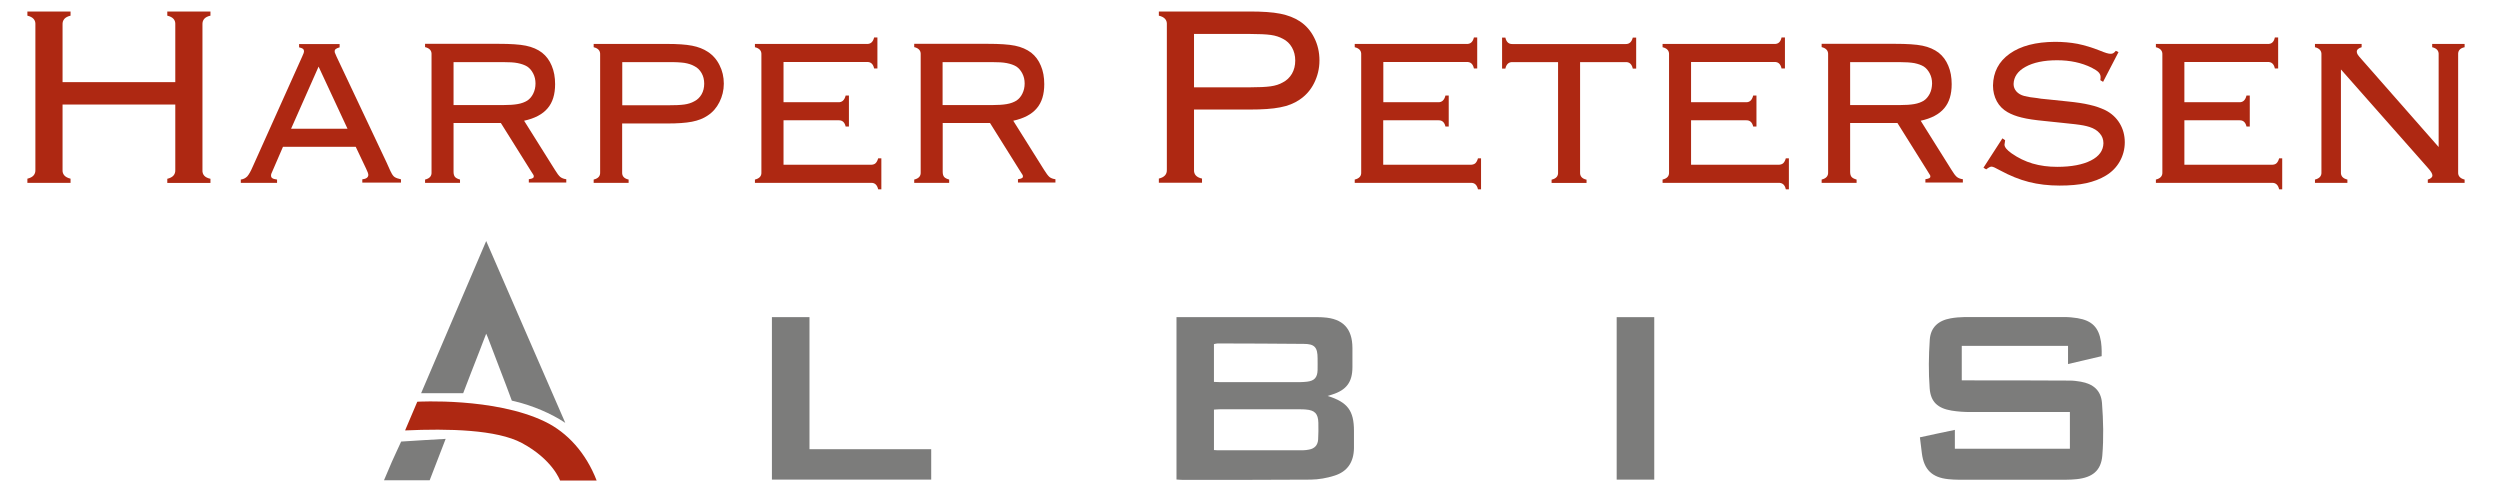 <?xml version="1.0" encoding="UTF-8"?>
<svg xmlns="http://www.w3.org/2000/svg" id="Ebene_1" data-name="Ebene 1" viewBox="0 0 228.2 45.31">
  <defs>
    <style>
      .cls-1 {
        fill: #7c7c7b;
      }

      .cls-1, .cls-2 {
        stroke-width: 0px;
      }

      .cls-2 {
        fill: #ae2812;
      }
    </style>
  </defs>
  <g>
    <path class="cls-2" d="M16,9.54H5.71v5.95c-.03.42.22.7.73.82v.38h-3.94v-.38c.51-.12.75-.39.73-.82V2.25c.03-.42-.22-.7-.73-.82v-.38h3.94v.38c-.51.12-.75.39-.73.82v5.25h10.29V2.25c.03-.42-.21-.7-.73-.82v-.38h3.94v.38c-.51.11-.75.38-.73.82v13.25c-.03.44.21.71.73.82v.38h-3.94v-.38c.51-.12.75-.39.73-.82v-5.95Z"></path>
    <path class="cls-2" d="M31.72,11.75l-2.64-5.67-2.51,5.67h5.15ZM32.48,13.4h-6.65l-.93,2.15c-.06.14-.11.24-.13.3-.02.06-.03.11-.03.16,0,.11.03.2.11.25.08.06.22.1.44.13v.3h-3.31v-.3c.24-.03.43-.13.59-.29.15-.17.32-.47.51-.91l4.5-10.02c.07-.16.12-.27.14-.33.02-.07.03-.12.03-.16,0-.09-.03-.16-.09-.22-.07-.05-.19-.1-.36-.14v-.3h3.7v.3c-.18.05-.3.11-.36.16-.06.05-.1.13-.09.22,0,.04,0,.09.03.14.02.06.07.17.14.33l4.56,9.65c.16.35.26.58.31.69.05.11.08.17.08.17,0,0,0,.01.02.03.1.22.21.37.33.45.12.08.31.15.58.21v.3h-3.53v-.3c.35-.04.54-.17.55-.4,0-.11-.07-.31-.21-.59l-.95-2Z"></path>
    <path class="cls-2" d="M41.4,9.59h4.54c.53,0,.97-.03,1.31-.09.35-.06.64-.17.87-.31.23-.15.42-.37.55-.64.14-.28.21-.59.21-.93,0-.34-.07-.64-.21-.91-.14-.27-.32-.49-.55-.64-.23-.14-.52-.24-.86-.31s-.79-.09-1.32-.09h-4.54v3.93ZM41.4,11.25v4.43c0,.2.04.36.13.47.09.1.24.18.46.24v.3h-3.19v-.3c.42-.1.61-.32.59-.67V4.97c.02-.34-.17-.57-.59-.67v-.3h6.71c1.07,0,1.9.05,2.49.17.59.12,1.09.34,1.48.64.38.3.68.7.88,1.19.21.49.31,1.05.31,1.68,0,.93-.22,1.66-.68,2.2-.46.55-1.18.93-2.15,1.14l2.81,4.48c.19.32.36.54.49.65.14.11.32.18.55.21v.3h-3.42v-.3c.18-.03.3-.06.36-.1.07-.04.1-.09.09-.15,0-.04,0-.08-.02-.13-.03-.05-.13-.21-.3-.47l-2.68-4.28h-4.33Z"></path>
    <path class="cls-2" d="M56.79,9.61h4.16c.65,0,1.15-.02,1.51-.07s.66-.15.91-.29c.29-.15.51-.36.67-.64.16-.28.24-.61.24-.97,0-.37-.08-.69-.24-.97-.16-.28-.38-.5-.67-.64-.25-.14-.54-.23-.89-.29-.35-.05-.86-.08-1.52-.07h-4.16v3.95ZM56.79,11.27v4.45c-.02.36.18.58.59.67v.3h-3.19v-.3c.42-.1.61-.32.59-.67V4.98c.02-.34-.17-.57-.59-.67v-.3h6.71c.94,0,1.7.05,2.27.16.57.11,1.05.3,1.44.56.46.3.82.71,1.07,1.22.26.51.39,1.07.39,1.69,0,.6-.14,1.16-.4,1.68-.26.52-.62.93-1.08,1.23-.38.26-.86.45-1.43.56-.57.11-1.32.16-2.26.16h-4.11Z"></path>
    <path class="cls-2" d="M71.52,10.99v4.05h7.96c.18,0,.33-.04.43-.13.1-.09.19-.24.25-.46h.29v2.83h-.29c-.1-.42-.32-.61-.68-.59h-10.57v-.3c.42-.1.61-.32.59-.67V4.98c.02-.34-.17-.57-.59-.67v-.3h10.21c.34.02.57-.17.67-.59h.3v2.83h-.3c-.09-.42-.31-.61-.67-.59h-7.6v3.67h5c.34.02.57-.19.67-.61h.3v2.83h-.3c-.09-.4-.31-.59-.67-.57h-5Z"></path>
    <path class="cls-2" d="M86.05,9.59h4.54c.53,0,.97-.03,1.31-.09.35-.06.64-.17.87-.31.23-.15.42-.37.55-.64.14-.28.21-.59.21-.93,0-.34-.07-.64-.21-.91-.14-.27-.32-.49-.55-.64-.23-.14-.52-.24-.87-.31s-.79-.09-1.32-.09h-4.54v3.93ZM86.05,11.25v4.43c0,.2.04.36.13.47.09.1.24.18.46.24v.3h-3.19v-.3c.42-.1.61-.32.59-.67V4.97c.02-.34-.17-.57-.59-.67v-.3h6.71c1.07,0,1.9.05,2.49.17.59.12,1.08.34,1.48.64.38.3.68.7.88,1.19.21.49.31,1.05.31,1.68,0,.93-.22,1.66-.68,2.2-.46.55-1.18.93-2.15,1.14l2.81,4.48c.2.32.36.54.49.65.13.11.32.18.55.21v.3h-3.42v-.3c.18-.03.3-.06.36-.1.07-.04.1-.09.09-.15,0-.04,0-.08-.02-.13-.03-.05-.13-.21-.3-.47l-2.68-4.28h-4.33Z"></path>
    <path class="cls-2" d="M108.99,7.97h5.13c.8,0,1.42-.03,1.86-.09.44-.06.81-.18,1.12-.36.35-.18.63-.45.83-.79.2-.35.3-.75.3-1.2,0-.45-.1-.85-.3-1.2-.2-.35-.47-.61-.83-.79-.31-.17-.67-.29-1.1-.35-.43-.06-1.05-.09-1.88-.09h-5.13v4.88ZM108.99,10v5.48c-.03.44.22.71.73.82v.38h-3.94v-.38c.51-.12.75-.39.73-.82V2.25c.03-.42-.21-.7-.73-.82v-.38h8.28c1.16,0,2.1.06,2.8.2.7.14,1.29.37,1.78.69.57.37,1.01.88,1.32,1.5.32.63.48,1.32.48,2.08,0,.74-.17,1.43-.49,2.07-.32.64-.77,1.14-1.34,1.52-.47.32-1.06.56-1.76.69-.7.14-1.63.2-2.78.2h-5.06Z"></path>
    <path class="cls-2" d="M126.26,10.99v4.05h7.96c.18,0,.33-.04.44-.13.1-.09.19-.24.25-.46h.28v2.83h-.28c-.1-.42-.32-.61-.68-.59h-10.57v-.3c.42-.1.61-.32.59-.67V4.98c.02-.34-.17-.57-.59-.67v-.3h10.21c.34.02.57-.17.67-.59h.3v2.83h-.3c-.09-.42-.31-.61-.67-.59h-7.6v3.67h5c.34.02.57-.19.67-.61h.3v2.83h-.3c-.09-.4-.31-.59-.67-.57h-5Z"></path>
    <path class="cls-2" d="M144.23,5.67v10.06c-.02.35.17.58.59.67v.3h-3.19v-.3c.42-.1.61-.32.59-.67V5.67h-4.14c-.35-.02-.58.18-.67.59h-.3v-2.83h.3c.09.41.31.61.67.59h10.3c.34.01.56-.18.66-.59h.31v2.83h-.31c-.09-.41-.31-.61-.66-.59h-4.14Z"></path>
    <path class="cls-2" d="M154.36,10.99v4.05h7.96c.18,0,.33-.04.44-.13.1-.09.19-.24.25-.46h.28v2.83h-.28c-.09-.42-.32-.61-.69-.59h-10.56v-.3c.42-.1.61-.32.59-.67V4.98c.02-.34-.17-.57-.59-.67v-.3h10.2c.35.02.57-.17.66-.59h.31v2.83h-.31c-.09-.42-.31-.61-.66-.59h-7.6v3.67h5c.35.02.57-.19.67-.61h.3v2.83h-.3c-.09-.4-.31-.59-.67-.57h-5Z"></path>
    <path class="cls-2" d="M168.88,9.59h4.54c.53,0,.97-.03,1.31-.09.35-.06.64-.17.87-.31.23-.15.41-.37.55-.64.14-.28.2-.59.21-.93,0-.34-.07-.64-.21-.91-.14-.27-.32-.49-.55-.64-.23-.14-.52-.24-.86-.31-.35-.06-.79-.09-1.32-.09h-4.54v3.93ZM168.88,11.25v4.43c0,.2.04.36.13.47.09.1.24.18.46.24v.3h-3.19v-.3c.41-.1.61-.32.59-.67V4.97c.02-.34-.18-.57-.59-.67v-.3h6.71c1.07,0,1.9.05,2.49.17.59.12,1.08.34,1.48.64.38.3.68.7.88,1.19.21.49.31,1.05.31,1.68,0,.93-.22,1.66-.68,2.2-.46.55-1.18.93-2.15,1.14l2.81,4.48c.19.32.36.54.49.65.14.11.32.18.55.21v.3h-3.42v-.3c.18-.03.3-.06.36-.1.07-.04.1-.09.09-.15.01-.04,0-.08-.03-.13-.03-.05-.12-.21-.29-.47l-2.68-4.28h-4.33Z"></path>
    <path class="cls-2" d="M193.38,4.75l-1.41,2.72-.25-.15c.02-.12.02-.22.02-.3,0-.15-.06-.29-.18-.42-.12-.13-.34-.27-.63-.42-.93-.46-1.98-.68-3.16-.68-1.21,0-2.18.21-2.88.6-.71.39-1.07.91-1.09,1.57,0,.26.09.49.26.68.17.19.41.33.71.41.32.08.71.15,1.16.19l.38.06.4.04.4.04,1.63.17c.8.08,1.47.18,2.01.31.54.12,1.01.29,1.43.49.55.28.99.68,1.3,1.19.31.51.47,1.09.47,1.74,0,.63-.16,1.22-.46,1.75-.3.53-.72.96-1.27,1.29-.51.31-1.11.54-1.79.69-.69.15-1.5.22-2.43.22-1.01,0-1.95-.11-2.81-.33-.86-.22-1.72-.57-2.59-1.04-.24-.13-.42-.22-.54-.28-.12-.05-.21-.08-.27-.08-.09-.01-.26.07-.49.25l-.25-.15,1.73-2.68.25.17c-.02.06-.02.11-.02.13-.02.12-.03.21-.04.27,0,.23.21.49.65.8.6.42,1.24.73,1.92.93.68.2,1.43.3,2.24.3,1.31,0,2.33-.2,3.08-.58.75-.38,1.13-.91,1.14-1.58,0-.34-.11-.65-.34-.9-.22-.26-.53-.45-.93-.58-.18-.06-.37-.1-.56-.14-.2-.04-.44-.07-.75-.11-.3-.04-.71-.08-1.22-.13l-1.63-.17c-.84-.08-1.52-.18-2.03-.31-.51-.12-.94-.29-1.29-.49-.42-.24-.75-.57-.98-.99-.23-.43-.35-.91-.35-1.44.02-1.23.53-2.2,1.53-2.91,1-.71,2.38-1.07,4.13-1.08.73,0,1.41.06,2.05.18.64.13,1.31.33,2.02.61.5.21.83.31,1.01.3.09,0,.17-.01.23-.05.07-.03.15-.11.24-.22l.27.13Z"></path>
    <path class="cls-2" d="M199.39,10.99v4.05h7.96c.19,0,.34-.04.44-.13.1-.09.19-.24.25-.46h.28v2.83h-.28c-.1-.42-.32-.61-.69-.59h-10.56v-.3c.41-.1.61-.32.59-.67V4.98c.02-.34-.18-.57-.59-.67v-.3h10.2c.35.02.57-.17.66-.59h.3v2.83h-.3c-.09-.42-.31-.61-.66-.59h-7.6v3.67h5c.35.02.57-.19.67-.61h.3v2.83h-.3c-.09-.4-.31-.59-.67-.57h-5Z"></path>
    <path class="cls-2" d="M213.68,6.35v9.37c-.02.34.17.57.59.67v.3h-2.96v-.3c.41-.1.61-.32.59-.67V4.98c.02-.34-.18-.57-.59-.67v-.3h4.26v.3c-.3.09-.45.23-.44.42,0,.07.02.15.08.25.06.1.18.24.36.44l7.03,8V4.98c.02-.34-.17-.57-.59-.67v-.3h2.96v.3c-.42.09-.61.31-.59.67v10.74c-.02.34.18.57.59.67v.3h-3.36v-.3c.28-.08.42-.21.42-.38,0-.15-.13-.37-.4-.67l-7.94-8.99Z"></path>
  </g>
  <g>
    <path class="cls-1" d="M110.81,34.86c.21,0,.37.02.53.02,2.44,0,4.89,0,7.34,0,.21,0,.42-.02.63-.04.67-.08.94-.38.96-1.06.01-.36,0-.72,0-1.08,0-.99-.27-1.31-1.26-1.31-2.62-.03-5.25-.03-7.87-.04-.11,0-.21.04-.33.06v3.45ZM110.82,41.08c.13.01.21.02.29.02,2.61,0,5.22,0,7.84,0,.18,0,.36-.03.53-.06.52-.09.81-.41.84-.93.03-.5.03-1.01.02-1.52-.02-.83-.33-1.15-1.15-1.21-.18-.02-.36-.02-.54-.02-2.43,0-4.86,0-7.3,0-.17,0-.35.02-.54.03v3.7ZM121.18,36.14c1.84.57,2.41,1.35,2.41,3.2,0,.52,0,1.04,0,1.57-.02,1.26-.59,2.14-1.79,2.51-.69.22-1.43.35-2.16.36-3.92.03-7.83.02-11.75.02-.16,0-.32-.02-.5-.03v-14.82h12.88c.18,0,.36,0,.54.02,1.77.11,2.63,1.02,2.64,2.78,0,.59,0,1.17,0,1.76,0,1.37-.55,2.1-1.87,2.51-.11.03-.21.07-.41.13"></path>
    <path class="cls-1" d="M188.94,40.95v-3.34h-.58c-2.84,0-5.68,0-8.52,0-.57,0-1.14-.04-1.7-.13-1.25-.21-1.91-.78-2-2.04-.11-1.47-.09-2.96.01-4.44.08-1.12.78-1.74,1.89-1.94.43-.08.87-.11,1.31-.12,3.04,0,6.07,0,9.11,0,.39,0,.78.04,1.17.1,1.33.22,1.95.85,2.15,2.16.09.6.06,1.31.06,1.31,0,0-.45.1-1.11.26-.63.14-1.27.3-1.96.46v-1.66h-9.7v3.15c.21,0,.4,0,.59,0,3.1,0,6.2,0,9.3.02.32,0,.65.05.97.1,1.14.2,1.85.79,1.94,1.95.12,1.59.16,3.2.03,4.78-.11,1.4-.91,2.02-2.35,2.17-.32.03-.65.05-.98.05-3.27,0-6.53,0-9.79,0-.31,0-.62-.02-.93-.05-1.49-.15-2.23-.87-2.42-2.35-.09-.68-.18-1.47-.18-1.47,0,0,.66-.14,1.43-.31.57-.12,1.15-.24,1.76-.37v1.72h10.48Z"></path>
    <path class="cls-1" d="M70.45,28.95h3.44c0,4,0,8.03,0,12.05h11.11v2.78h-14.54c0-4.93,0-9.88,0-14.84"></path>
    <rect class="cls-1" x="147.57" y="28.95" width="3.43" height="14.83"></rect>
    <path class="cls-1" d="M38.44,35.89c2-4.68,3.99-9.32,5.94-13.89,2.37,5.48,4.8,11.03,7.22,16.6-1.31-.88-3.02-1.58-4.54-1.95-.27-.07-.34-.08-.34-.08-.66-1.81-1.53-3.99-2.2-5.79-.03-.09-.07-.17-.14-.32-.22.58-.43,1.09-.62,1.61-.46,1.19-1.03,2.62-1.48,3.82"></path>
    <path class="cls-1" d="M35.05,43.84c.26-.6.49-1.15.73-1.71.23-.54.61-1.3.84-1.83h.09c1.3-.09,2.6-.16,3.97-.24-.49,1.27-1.01,2.61-1.46,3.78"></path>
    <path class="cls-2" d="M36.98,39.28l1.11-2.61s7.04-.41,11.64,1.81c2.08,1,3.77,2.89,4.73,5.38h-3.34s-.67-1.91-3.48-3.42c-2.29-1.23-6.71-1.33-10.67-1.15"></path>
  </g>
</svg>